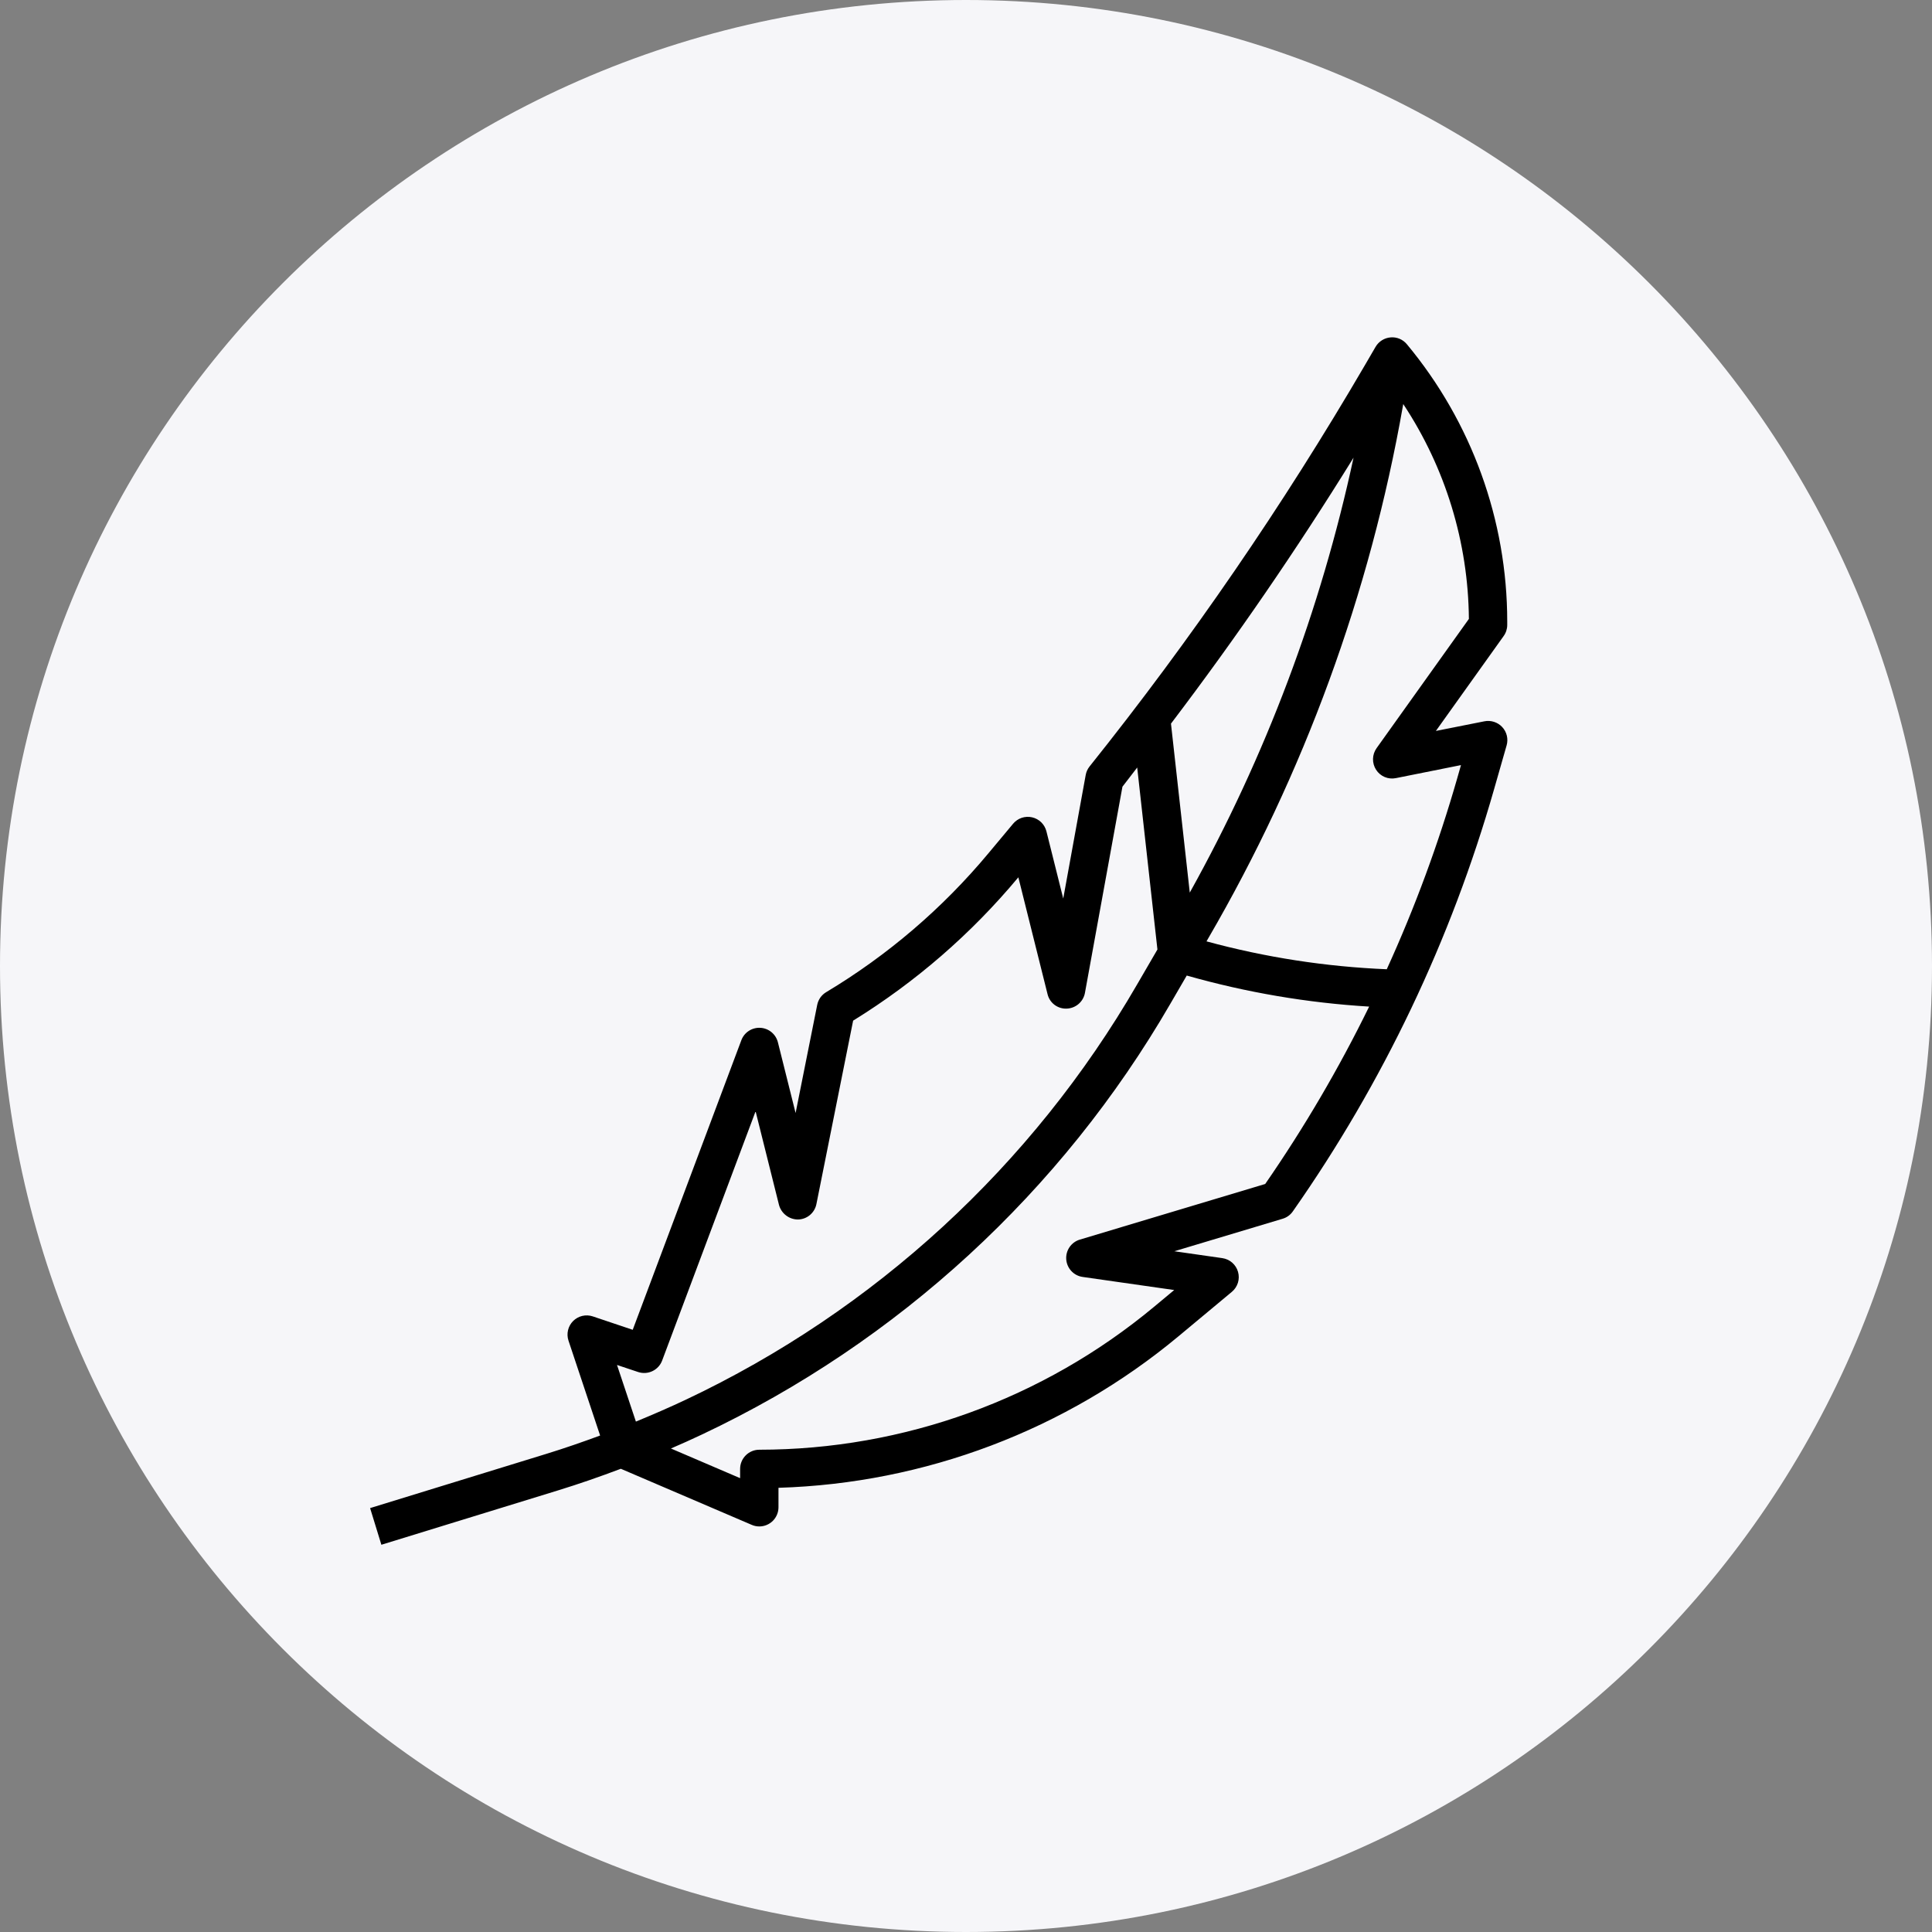 <svg width="85" height="85" viewBox="0 0 85 85" fill="none" xmlns="http://www.w3.org/2000/svg">
<rect x="0" y="0" width="85" height="85" fill="#808080" stroke="none"/>
<path d="M0 42.5C0 19.028 19.028 0 42.5 0C65.972 0 85 19.028 85 42.5C85 65.972 65.972 85 42.5 85C19.028 85 0 65.972 0 42.5Z" fill="#F6F6F9"/>
<path d="M65.3 31.736L63.173 32.158L66.151 27.988C66.255 27.846 66.311 27.676 66.312 27.5V27.341C66.31 22.886 64.748 18.572 61.898 15.147C61.812 15.042 61.702 14.959 61.576 14.906C61.451 14.853 61.315 14.832 61.179 14.844C61.044 14.855 60.914 14.899 60.799 14.971C60.684 15.043 60.589 15.142 60.52 15.259L60.059 16.051C56.454 22.229 52.402 28.136 47.935 33.723C47.848 33.833 47.79 33.962 47.766 34.099L46.778 39.532L46.039 36.578C46.001 36.427 45.923 36.289 45.812 36.179C45.7 36.07 45.561 35.994 45.409 35.959C45.257 35.924 45.098 35.932 44.95 35.981C44.803 36.031 44.672 36.121 44.572 36.241L43.501 37.524C41.478 39.955 39.059 42.026 36.347 43.652C36.246 43.713 36.159 43.793 36.091 43.889C36.024 43.986 35.977 44.095 35.954 44.21L35.003 48.968L34.225 45.859C34.181 45.684 34.083 45.528 33.945 45.413C33.806 45.298 33.634 45.23 33.454 45.22C33.275 45.209 33.096 45.257 32.945 45.355C32.794 45.453 32.679 45.597 32.616 45.766L27.837 58.506L26.078 57.915C25.929 57.866 25.77 57.859 25.617 57.895C25.465 57.931 25.326 58.009 25.215 58.119C25.105 58.23 25.027 58.369 24.991 58.522C24.955 58.674 24.962 58.833 25.011 58.982L26.403 63.157C25.627 63.443 24.846 63.715 24.059 63.957L16.283 66.35L16.779 67.963L24.555 65.57C25.483 65.285 26.402 64.964 27.314 64.62L33.074 67.088C33.179 67.134 33.292 67.157 33.406 67.157C33.63 67.157 33.845 67.068 34.003 66.91C34.161 66.751 34.25 66.537 34.25 66.313V65.457C40.696 65.263 46.892 62.916 51.849 58.791L54.196 56.836C54.322 56.731 54.414 56.593 54.463 56.437C54.511 56.281 54.513 56.114 54.468 55.957C54.424 55.799 54.334 55.659 54.211 55.551C54.088 55.444 53.936 55.375 53.774 55.352L51.665 55.05L56.431 53.62C56.613 53.566 56.771 53.452 56.879 53.296C60.848 47.635 63.842 41.351 65.739 34.703L66.285 32.793C66.325 32.654 66.328 32.506 66.294 32.365C66.26 32.223 66.19 32.093 66.091 31.987C65.992 31.88 65.867 31.802 65.728 31.758C65.59 31.714 65.442 31.706 65.3 31.736ZM52.345 39.271L51.518 31.837C54.377 28.072 57.062 24.158 59.55 20.136C58.107 26.835 55.679 33.284 52.345 39.271ZM27.146 60.053L28.075 60.363C28.282 60.432 28.508 60.418 28.706 60.323C28.903 60.229 29.056 60.062 29.132 59.857L33.243 48.893L34.273 53.014C34.323 53.197 34.432 53.36 34.584 53.475C34.735 53.591 34.92 53.653 35.111 53.653C35.302 53.649 35.486 53.58 35.633 53.457C35.779 53.334 35.88 53.166 35.918 52.978L37.534 44.904C40.279 43.21 42.732 41.083 44.797 38.605L44.803 38.597L46.087 43.736C46.131 43.924 46.239 44.091 46.394 44.208C46.548 44.324 46.738 44.383 46.931 44.375C47.123 44.368 47.308 44.296 47.454 44.17C47.6 44.044 47.699 43.872 47.733 43.683L49.383 34.611C49.604 34.334 49.813 34.045 50.032 33.767L50.922 41.774L50.028 43.312C45.416 51.282 38.484 57.657 30.158 61.588C29.442 61.925 28.712 62.242 27.977 62.544L27.146 60.053ZM55.665 52.09L47.51 54.537C47.325 54.592 47.165 54.708 47.056 54.867C46.947 55.025 46.896 55.216 46.91 55.408C46.924 55.599 47.004 55.781 47.135 55.921C47.266 56.062 47.441 56.153 47.632 56.18L51.66 56.756L50.771 57.496C45.894 61.554 39.751 63.778 33.406 63.782C33.182 63.782 32.968 63.871 32.81 64.029C32.651 64.187 32.562 64.402 32.562 64.626V65.033L29.518 63.728C29.976 63.53 30.43 63.327 30.88 63.114C39.517 59.037 46.707 52.425 51.492 44.159L52.212 42.92C54.83 43.664 57.521 44.123 60.237 44.286C58.91 46.998 57.381 49.606 55.664 52.09H55.665ZM64.112 34.24C63.288 37.114 62.252 39.923 61.012 42.643C58.331 42.532 55.67 42.121 53.081 41.416L53.165 41.27C57.374 34.032 60.271 26.108 61.722 17.861L61.737 17.777C63.594 20.582 64.597 23.866 64.625 27.23L60.564 32.916C60.466 33.054 60.411 33.218 60.407 33.387C60.403 33.556 60.45 33.723 60.541 33.865C60.632 34.008 60.765 34.12 60.921 34.186C61.077 34.252 61.249 34.268 61.415 34.234L64.277 33.661L64.112 34.24Z" fill="black"/>
</svg>
